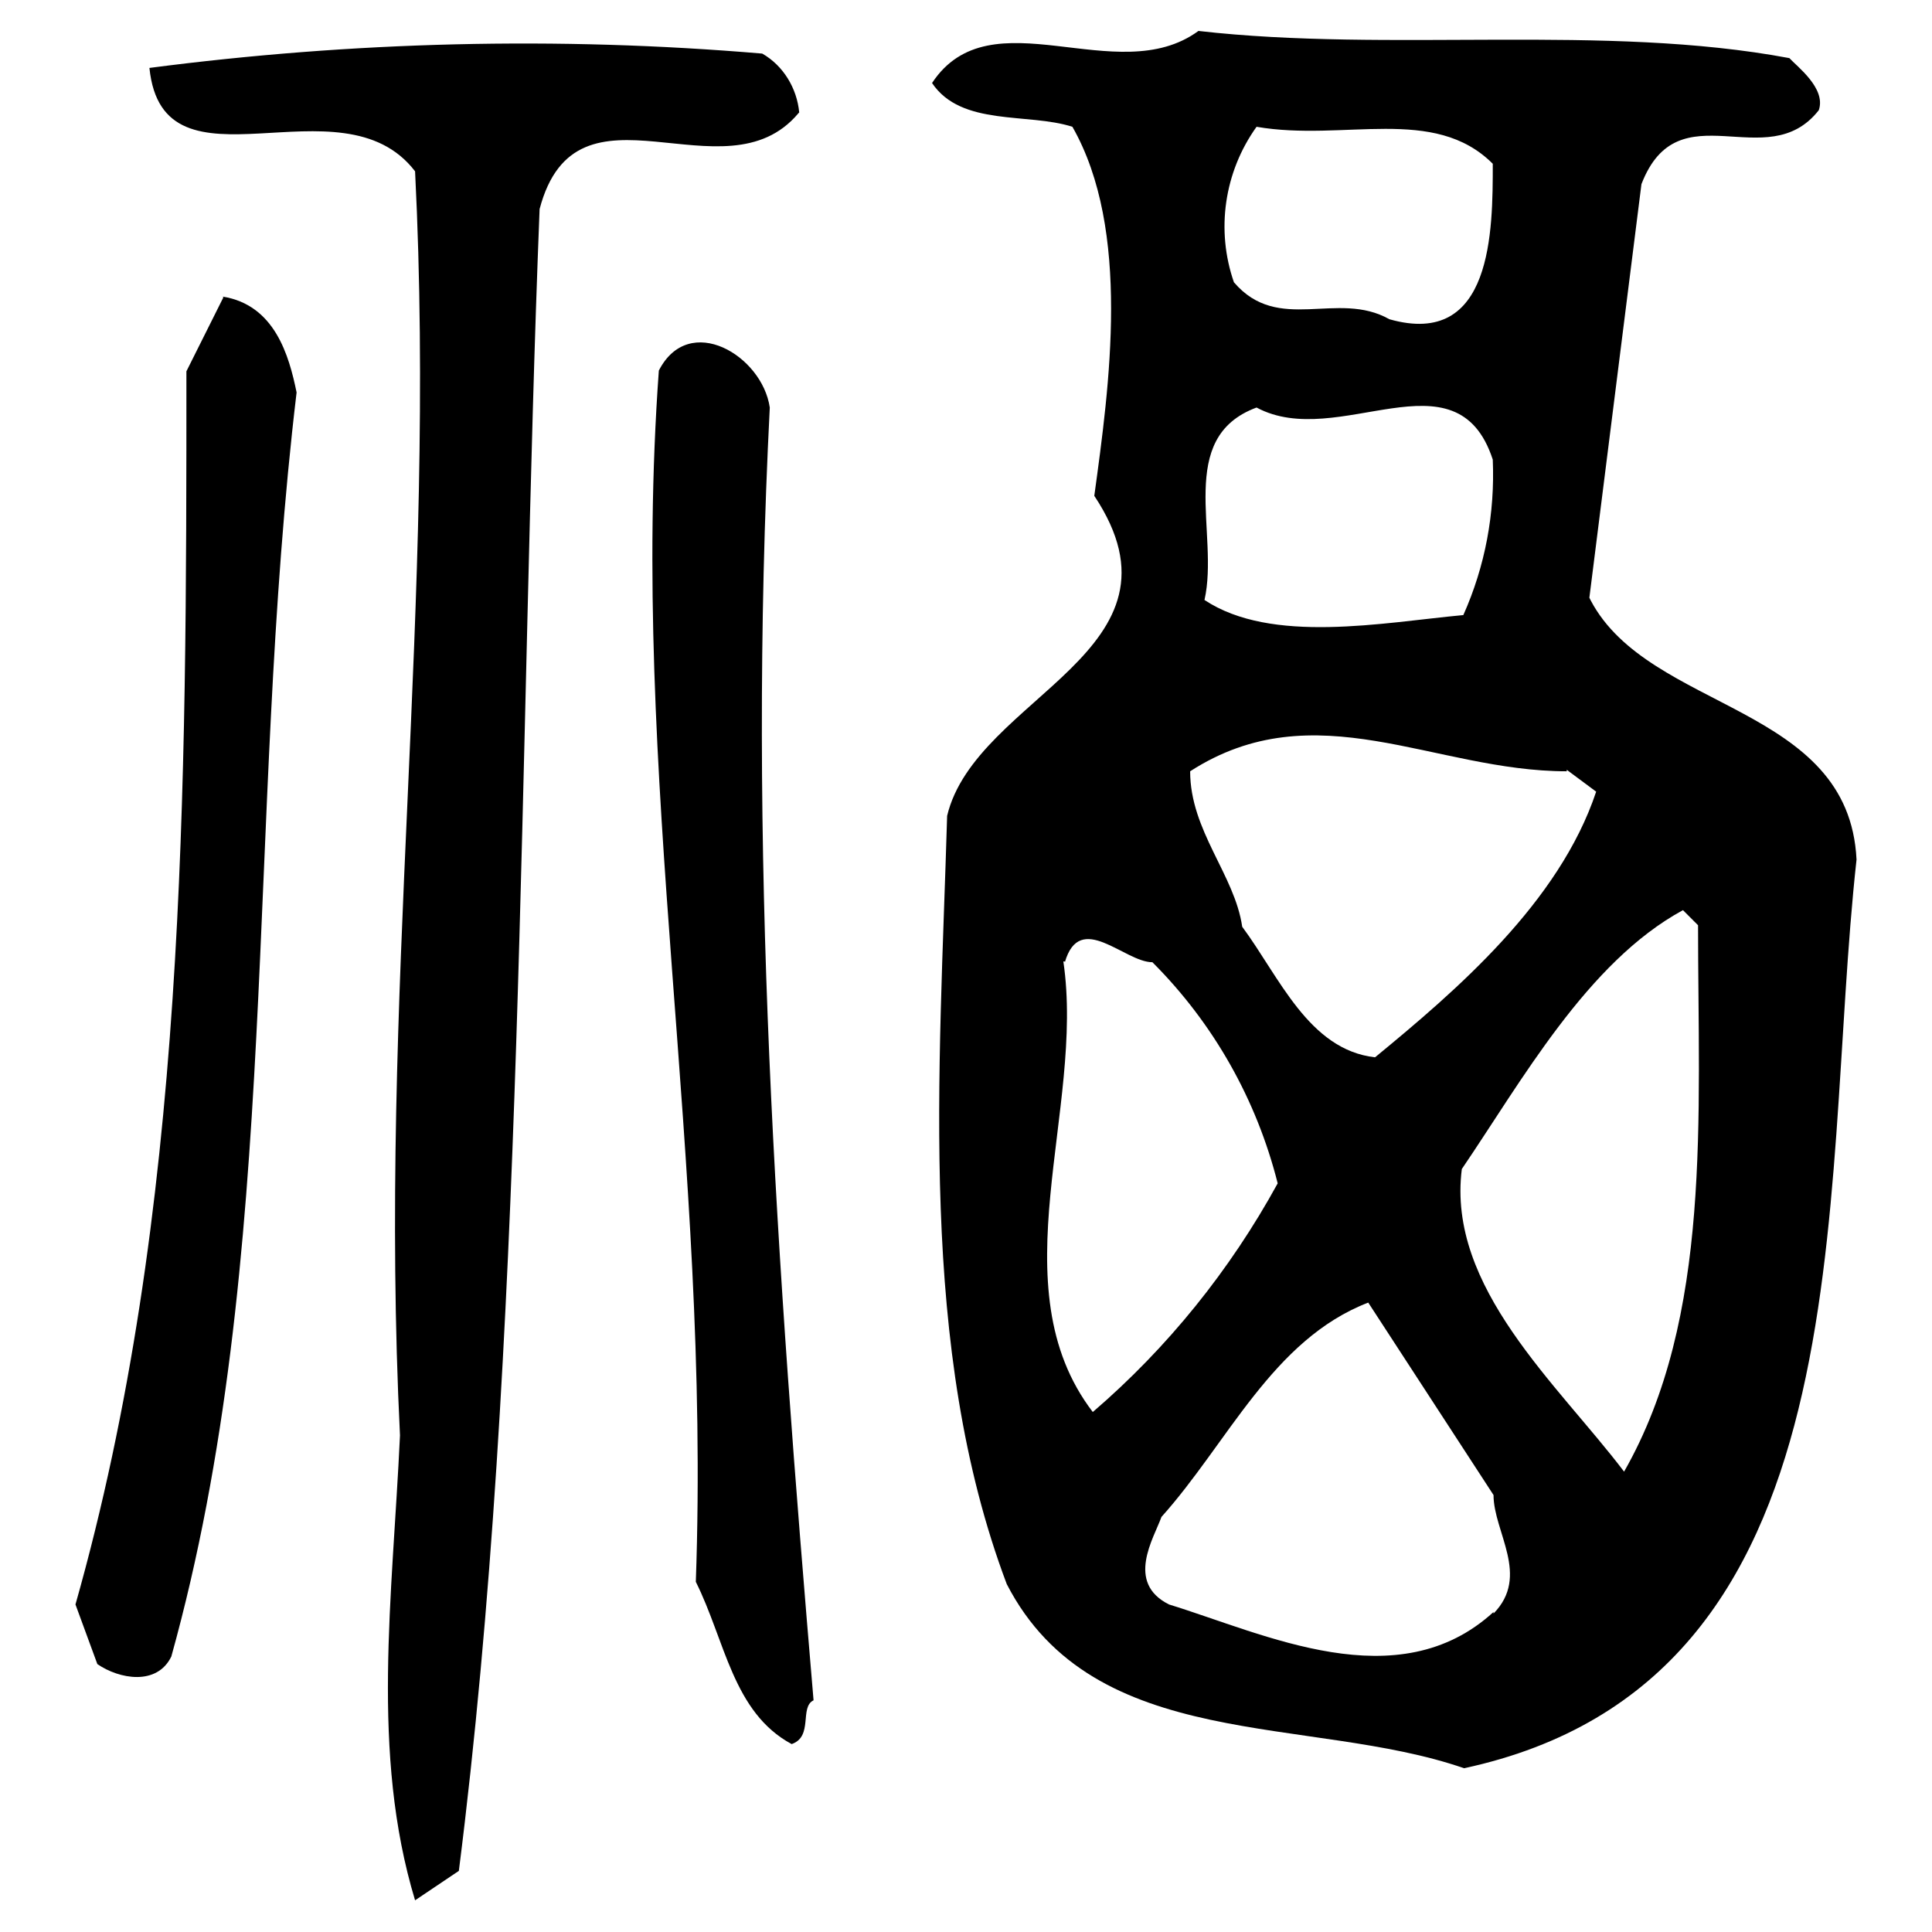 <?xml version="1.0" encoding="utf-8"?>
<!-- Svg Vector Icons : http://www.onlinewebfonts.com/icon -->
<!DOCTYPE svg PUBLIC "-//W3C//DTD SVG 1.1//EN" "http://www.w3.org/Graphics/SVG/1.1/DTD/svg11.dtd">
<svg version="1.1" xmlns="http://www.w3.org/2000/svg" xmlns:xlink="http://www.w3.org/1999/xlink" x="0px" y="0px" viewBox="0 0 256 256" enable-background="new 0 0 256 256" xml:space="preserve">
<g> <path fill="#000000" d="M210.6,79.2l6.9-54.8c4.9-12.7,16.6-1,23.5-9.8c1-2.9-2.9-5.8-3.9-6.9c-24.5-4.6-52.9-0.7-78.3-3.6 C148,12,131.3-0.8,123.5,11c3.9,5.8,12.7,3.9,18.6,5.8c7.8,13.7,4.9,34.3,2.9,48.9c13.7,20.6-15.7,26.5-19.5,42.4 c-1,34.3-3.9,70.5,7.9,101.8c11.6,22.5,40.1,17.3,60.6,24.4c53.8-11.6,47-75.1,52-120.4c-1-20.6-27.4-19.6-35.2-34.3L210.6,79.2z  M166.5,16.8c11.6,2,23.5-2.9,31.3,4.9c0,8.8,0,24.5-13.7,20.6c-6.9-3.9-14.7,2-20.6-4.9C161.1,30.5,162.2,22.8,166.5,16.8z  M166.5,54c10.8,5.8,26.5-7.8,31.3,6.9c0.3,7.1-1,14.1-3.9,20.6c-10.7,1-25.4,3.9-34.3-2C161.6,70.7,155.7,58,166.5,54L166.5,54z  M207.6,102l3.9,2.9c-4.9,14.7-18.6,26.4-29.3,35.2c-8.8-1-12.7-10.7-17.6-17.3c-1-6.9-6.9-12.7-6.9-20.6c16.6-10.7,32.3,0,49.9,0 V102z M141.1,127.5c2-6.9,7.9,0,11.6,0c8.1,8.1,13.8,18.2,16.6,29.3c-6.3,11.5-14.6,21.8-24.5,30.3c-12.7-16.6-1-40.1-3.9-59.7 H141.1z M197.9,213.6c-12.7,11.6-30.3,2.9-43-1c-5.8-2.9-2-8.8-1-11.6c8.8-9.8,14.7-23.5,27.4-28.4l16.6,25.5 c0,4.9,4.9,10.7,0,15.7V213.6z M215.2,195c-8.8-11.6-23.5-24.4-21.5-40.1c7.9-11.6,16.6-27.4,29.3-34.3l2,2 C225,148,226.9,174.5,215.2,195L215.2,195z M105.9,14.9c-0.3-3.2-2.1-6.2-4.9-7.8C73.9,4.8,46.7,5.5,19.8,9 C21.6,26.7,45.2,9.9,55,22.7c2.9,57.8-4.9,108.6-2,167.5c-1,21.5-3.9,42.1,2,61.6l5.8-3.9c8.8-69.3,7.9-149.7,10.7-220.2 c4.9-18.6,24.5-1,34.3-12.7L105.9,14.9z"/> <path fill="#000000" d="M29.6,39.4l-4.9,9.8c0,55.8,0,111.5-14.7,163.4l2.9,7.9c2.9,2,7.9,2.9,9.8-1 c14.7-52.8,9.8-110.5,16.6-167.5c-1-4.9-2.9-11.6-9.8-12.7L29.6,39.4z M102,54c-1-6.9-10.7-12.7-14.7-4.9 c-3.9,53.8,6.9,104,4.9,160.5c3.9,7.8,4.9,17.3,12.7,21.5c2.9-1,1-4.9,2.9-5.8c-4.9-57.8-8.8-112.5-5.8-171.3L102,54z"/></g>
</svg>